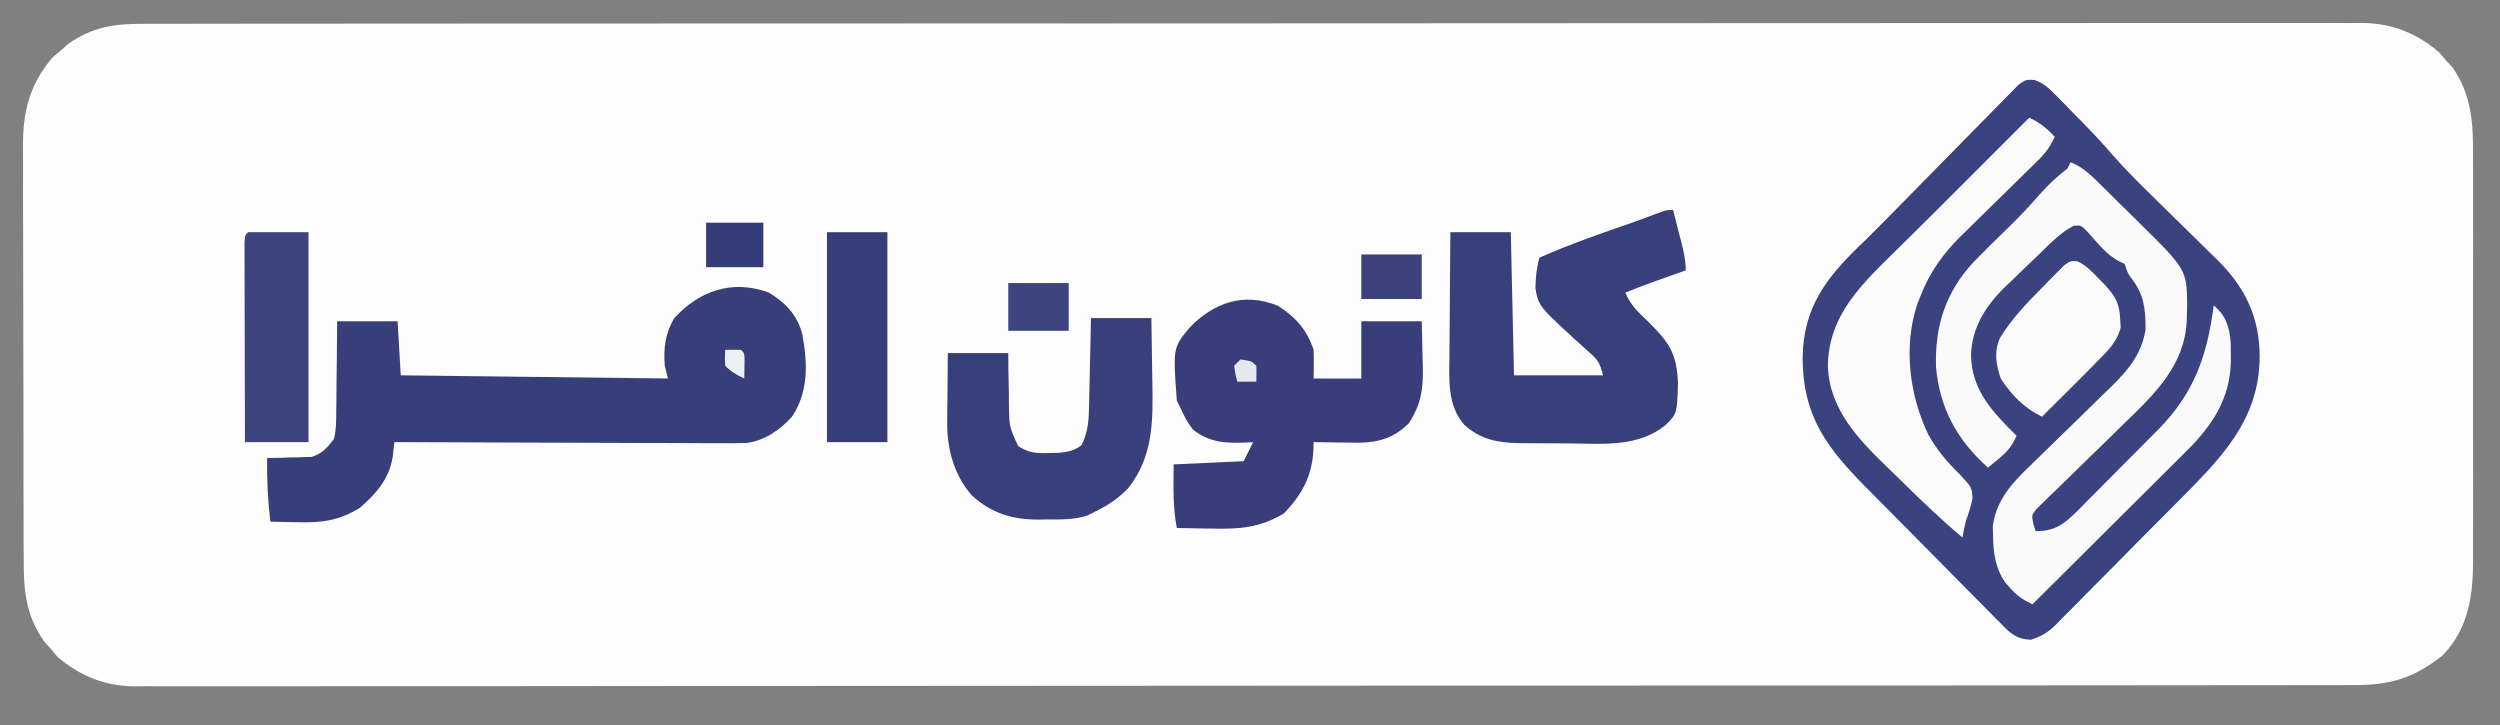 <?xml version="1.0" encoding="UTF-8"?>
<svg version="1.1" xmlns="http://www.w3.org/2000/svg" width="786" height="228">
<rect width="100%" height="100%" fill="#808080" stroke="none"/>
<path d="M0 0 C1.221 -0.006 2.441 -0.013 3.699 -0.019 C7.081 -0.033 10.462 -0.029 13.844 -0.017 C17.526 -0.009 21.208 -0.024 24.89 -0.036 C31.34 -0.053 37.791 -0.056 44.241 -0.049 C53.834 -0.038 63.426 -0.05 73.019 -0.067 C91.148 -0.097 109.277 -0.101 127.406 -0.096 C141.405 -0.092 155.404 -0.096 169.403 -0.104 C171.414 -0.105 173.425 -0.107 175.435 -0.108 C178.466 -0.11 181.496 -0.111 184.526 -0.113 C212.702 -0.13 240.877 -0.139 269.053 -0.13 C270.115 -0.13 271.177 -0.13 272.272 -0.129 C277.656 -0.128 283.04 -0.126 288.424 -0.124 C289.493 -0.124 290.562 -0.124 291.664 -0.123 C293.827 -0.123 295.989 -0.122 298.151 -0.121 C331.8 -0.111 365.448 -0.126 399.096 -0.163 C436.897 -0.205 474.698 -0.226 512.499 -0.218 C516.53 -0.217 520.56 -0.217 524.59 -0.216 C525.583 -0.216 526.575 -0.216 527.597 -0.216 C542.581 -0.213 557.564 -0.226 572.548 -0.248 C589.587 -0.272 606.627 -0.275 623.667 -0.25 C633.203 -0.237 642.738 -0.24 652.274 -0.267 C658.645 -0.284 665.016 -0.278 671.387 -0.255 C675.017 -0.243 678.645 -0.24 682.274 -0.263 C686.189 -0.288 690.102 -0.266 694.017 -0.241 C695.136 -0.255 696.256 -0.27 697.409 -0.285 C706.835 -0.155 714.509 2.931 721.697 9.071 C722.357 9.876 723.017 10.68 723.697 11.509 C724.378 12.231 725.058 12.953 725.76 13.696 C731.859 22.55 732.278 31.217 732.215 41.714 C732.22 43.226 732.227 44.739 732.236 46.251 C732.254 50.332 732.247 54.412 732.235 58.493 C732.224 62.779 732.234 67.065 732.24 71.351 C732.247 78.546 732.238 85.742 732.219 92.937 C732.197 101.236 732.204 109.535 732.226 117.834 C732.244 124.981 732.247 132.128 732.236 139.275 C732.23 143.534 732.229 147.793 732.242 152.052 C732.254 156.058 732.246 160.063 732.223 164.069 C732.218 165.532 732.219 166.995 732.228 168.458 C732.289 179.626 730.779 190.161 722.697 198.509 C713.602 205.772 706.116 207.957 694.64 207.895 C693.422 207.9 692.204 207.905 690.948 207.911 C687.564 207.922 684.179 207.92 680.794 207.913 C677.113 207.908 673.432 207.92 669.75 207.931 C663.297 207.946 656.844 207.95 650.391 207.947 C640.795 207.943 631.199 207.955 621.603 207.971 C603.467 208 585.332 208.008 567.196 208.01 C553.191 208.011 539.186 208.018 525.181 208.027 C521.152 208.03 517.122 208.033 513.092 208.035 C511.589 208.036 511.589 208.036 510.056 208.037 C481.873 208.056 453.689 208.068 425.506 208.066 C424.443 208.066 423.381 208.066 422.286 208.066 C416.899 208.066 411.512 208.066 406.125 208.065 C405.055 208.065 403.985 208.065 402.883 208.065 C400.719 208.065 398.556 208.065 396.392 208.065 C362.731 208.063 329.069 208.085 295.408 208.126 C257.597 208.172 219.787 208.198 181.976 208.195 C177.945 208.195 173.913 208.195 169.882 208.195 C168.889 208.195 167.897 208.195 166.874 208.195 C150.896 208.195 134.917 208.214 118.939 208.24 C102.882 208.265 86.824 208.268 70.767 208.248 C61.226 208.237 51.686 208.243 42.146 208.272 C35.772 208.29 29.398 208.286 23.024 208.265 C19.393 208.253 15.762 208.251 12.132 208.275 C8.215 208.301 4.3 208.281 0.383 208.256 C-0.737 208.271 -1.857 208.285 -3.011 208.301 C-12.439 208.174 -20.112 205.088 -27.303 198.946 C-27.963 198.142 -28.623 197.338 -29.303 196.509 C-30.324 195.395 -30.324 195.395 -31.365 194.259 C-37.472 185.591 -37.891 177.685 -37.852 167.266 C-37.861 165.737 -37.871 164.208 -37.883 162.68 C-37.91 158.549 -37.911 154.419 -37.906 150.289 C-37.904 146.83 -37.914 143.371 -37.923 139.912 C-37.945 131.745 -37.946 123.578 -37.934 115.412 C-37.922 107.012 -37.947 98.613 -37.989 90.213 C-38.025 82.979 -38.037 75.745 -38.03 68.51 C-38.026 64.199 -38.032 59.889 -38.059 55.578 C-38.085 51.521 -38.081 47.464 -38.055 43.407 C-38.05 41.926 -38.055 40.446 -38.072 38.966 C-38.188 27.864 -36.105 19.131 -28.74 10.509 C-27.936 9.849 -27.132 9.189 -26.303 8.509 C-25.56 7.828 -24.818 7.148 -24.053 6.446 C-16.265 0.96 -9.404 -0.073 0 0 Z " fill="#FDFDFD" transform="translate(45.303,7.491)"/>
<path d="M0 0 C2.984 1.085 4.527 2.562 6.747 4.827 C7.557 5.645 8.366 6.463 9.2 7.305 C10.033 8.167 10.866 9.029 11.724 9.917 C12.961 11.169 12.961 11.169 14.224 12.446 C17.806 16.094 21.295 19.778 24.63 23.653 C28.392 27.974 32.413 31.978 36.513 35.975 C38.063 37.503 39.612 39.031 41.161 40.559 C43.57 42.931 45.983 45.3 48.403 47.661 C50.761 49.965 53.107 52.282 55.45 54.6 C56.168 55.294 56.886 55.988 57.626 56.704 C66.24 65.273 70.752 74.608 70.786 86.917 C70.733 107.258 58.222 119.3 44.782 132.827 C44.192 133.423 43.601 134.02 42.992 134.634 C39.877 137.779 36.757 140.918 33.631 144.052 C30.414 147.28 27.217 150.526 24.023 153.777 C21.549 156.288 19.062 158.785 16.571 161.279 C15.386 162.47 14.205 163.667 13.03 164.868 C11.389 166.544 9.73 168.199 8.065 169.851 C7.589 170.346 7.112 170.841 6.621 171.351 C4.143 173.769 2.179 174.91 -1.126 175.99 C-5.775 175.811 -7.705 173.899 -10.767 170.695 C-11.333 170.134 -11.9 169.573 -12.484 168.995 C-14.353 167.136 -16.191 165.25 -18.03 163.362 C-19.327 162.058 -20.625 160.755 -21.925 159.454 C-24.648 156.72 -27.358 153.974 -30.057 151.217 C-33.501 147.7 -36.967 144.207 -40.443 140.723 C-43.127 138.031 -45.803 135.33 -48.476 132.626 C-49.75 131.337 -51.026 130.049 -52.304 128.763 C-65.105 115.847 -72.945 105.997 -72.896 87.035 C-72.63 71.816 -65.776 62.515 -55.081 52.179 C-54.279 51.412 -53.477 50.645 -52.651 49.854 C-49.42 46.64 -46.217 43.4 -43.032 40.14 C-38.666 35.678 -34.287 31.229 -29.898 26.79 C-27.25 24.111 -24.609 21.427 -21.98 18.73 C-19.426 16.111 -16.858 13.507 -14.279 10.913 C-13.301 9.924 -12.328 8.929 -11.361 7.93 C-10.011 6.537 -8.641 5.164 -7.27 3.792 C-6.497 3.006 -5.724 2.219 -4.927 1.409 C-2.651 -0.146 -2.651 -0.146 0 0 Z " fill="#3B4280" transform="translate(639.651,25.146)"/>
<path d="M0 0 C5.311 3.193 9.03 7.038 10.629 13.117 C12.292 22.204 12.662 31.114 7.379 39.055 C3.671 43.21 -1.362 46.682 -6.968 47.323 C-9.874 47.424 -12.767 47.426 -15.675 47.395 C-16.778 47.396 -17.881 47.396 -19.018 47.397 C-22.654 47.395 -26.29 47.371 -29.926 47.348 C-32.451 47.342 -34.976 47.338 -37.501 47.335 C-43.461 47.325 -49.421 47.301 -55.381 47.271 C-62.17 47.237 -68.958 47.221 -75.747 47.206 C-89.705 47.174 -103.663 47.122 -117.621 47.055 C-117.767 48.327 -117.912 49.599 -118.062 50.91 C-118.895 58.194 -123.107 63.004 -128.484 67.73 C-134.966 71.748 -140.685 72.478 -148.121 72.242 C-148.944 72.229 -149.766 72.215 -150.613 72.201 C-152.616 72.166 -154.619 72.112 -156.621 72.055 C-157.419 65.359 -157.75 58.797 -157.621 52.055 C-156.524 52.041 -155.427 52.026 -154.297 52.012 C-152.842 51.965 -151.388 51.917 -149.934 51.867 C-149.212 51.861 -148.491 51.856 -147.748 51.85 C-147.042 51.821 -146.337 51.792 -145.609 51.762 C-144.965 51.746 -144.321 51.73 -143.657 51.714 C-140.258 50.613 -138.778 48.867 -136.621 46.055 C-135.905 43.19 -135.899 40.416 -135.914 37.473 C-135.899 36.658 -135.884 35.844 -135.868 35.005 C-135.825 32.417 -135.817 29.831 -135.809 27.242 C-135.785 25.482 -135.76 23.723 -135.732 21.963 C-135.665 17.66 -135.644 13.359 -135.621 9.055 C-129.351 9.055 -123.081 9.055 -116.621 9.055 C-116.126 17.47 -116.126 17.47 -115.621 26.055 C-87.901 26.385 -60.181 26.715 -31.621 27.055 C-32.116 25.075 -32.116 25.075 -32.621 23.055 C-33.049 17.495 -32.476 12.86 -29.621 8.055 C-21.668 -0.557 -11.486 -4.142 0 0 Z " fill="#383E79" transform="translate(241.621,91.945)"/>
<path d="M0 0 C4.155 1.646 7.004 4.663 10.121 7.75 C10.994 8.609 10.994 8.609 11.884 9.486 C13.113 10.7 14.339 11.917 15.563 13.137 C17.416 14.978 19.286 16.8 21.158 18.621 C36.559 33.802 36.559 33.802 36.644 45.467 C36.617 46.159 36.59 46.85 36.562 47.562 C36.546 48.298 36.529 49.034 36.512 49.793 C35.92 63.672 26.599 72.731 17.066 81.918 C15.349 83.6 13.632 85.283 11.916 86.967 C9.227 89.593 6.534 92.215 3.83 94.827 C1.208 97.365 -1.395 99.921 -3.996 102.48 C-4.814 103.261 -5.631 104.041 -6.473 104.845 C-7.586 105.947 -7.586 105.947 -8.72 107.071 C-9.38 107.711 -10.039 108.351 -10.718 109.01 C-12.291 110.995 -12.291 110.995 -11.705 113.746 C-11.472 114.49 -11.24 115.233 -11 116 C-4.706 116.008 -1.973 113.681 2.433 109.35 C3.209 108.555 3.985 107.76 4.785 106.941 C5.604 106.123 6.424 105.305 7.268 104.462 C8.997 102.728 10.719 100.987 12.434 99.239 C15.04 96.586 17.671 93.961 20.307 91.338 C21.989 89.645 23.669 87.95 25.348 86.254 C26.126 85.477 26.904 84.701 27.706 83.901 C38.987 72.328 42.932 60.744 45 45 C48.859 48.333 49.872 51.615 50.336 56.637 C50.366 57.987 50.378 59.337 50.375 60.688 C50.373 61.395 50.372 62.103 50.37 62.832 C50.105 74.243 44.588 82.756 36.589 90.638 C35.798 91.43 35.798 91.43 34.991 92.237 C33.264 93.962 31.531 95.68 29.797 97.398 C28.591 98.6 27.386 99.802 26.182 101.005 C23.023 104.156 19.859 107.301 16.693 110.444 C13.458 113.658 10.229 116.878 7 120.098 C0.672 126.404 -5.662 132.704 -12 139 C-14.998 137.57 -16.948 136.28 -19.125 133.75 C-19.623 133.188 -20.12 132.626 -20.633 132.047 C-23.64 127.544 -24.311 122.951 -24.375 117.625 C-24.403 116.565 -24.432 115.506 -24.461 114.414 C-23.24 105.374 -17.515 100.01 -11.219 93.969 C-10.368 93.133 -9.518 92.298 -8.641 91.437 C-5.024 87.885 -1.383 84.357 2.255 80.827 C4.918 78.236 7.569 75.634 10.219 73.031 C11.039 72.245 11.859 71.458 12.703 70.647 C18.162 65.283 22.25 60.426 23.566 52.656 C23.558 46.214 23.176 41.786 19.191 36.586 C18 35 18 35 17 32 C16.422 31.715 15.845 31.43 15.25 31.137 C11.201 29.091 8.473 25.329 5.438 22.02 C3.265 19.79 3.265 19.79 0.957 19.973 C-3.679 22.406 -7.249 26.406 -11 30 C-11.615 30.582 -12.23 31.165 -12.864 31.765 C-14.881 33.684 -16.88 35.621 -18.875 37.562 C-19.517 38.175 -20.16 38.787 -20.822 39.418 C-26.78 45.304 -31.054 52.047 -31.312 60.625 C-31.152 71.692 -24.473 78.595 -17 86 C-18.382 89.21 -19.924 91.049 -22.625 93.25 C-23.572 94.031 -23.572 94.031 -24.539 94.828 C-25.021 95.215 -25.503 95.602 -26 96 C-35.67 87.36 -41.189 77.341 -42.316 64.355 C-42.718 51.555 -39.328 40.886 -30.538 31.427 C-27.268 28.036 -23.908 24.741 -20.519 21.469 C-16.847 17.918 -13.336 14.305 -10 10.438 C-7.203 7.254 -4.386 4.565 -1 2 C-0.67 1.34 -0.34 0.68 0 0 Z " fill="#FAFAFB" transform="translate(651,51)"/>
<path d="M0 0 C0.671 2.603 1.337 5.207 2 7.812 C2.286 8.919 2.286 8.919 2.578 10.049 C3.353 13.105 4 15.834 4 19 C3.047 19.338 2.095 19.675 1.113 20.023 C-0.154 20.474 -1.421 20.924 -2.688 21.375 C-3.929 21.816 -5.17 22.257 -6.449 22.711 C-9.325 23.755 -12.169 24.841 -15 26 C-13.449 29.789 -11.081 32.027 -8.125 34.812 C-1.363 41.555 1.17 44.743 1.562 54.5 C1.251 64.067 1.251 64.067 -2.262 67.572 C-10.736 74.537 -21.612 73.551 -31.942 73.412 C-34.757 73.375 -37.571 73.371 -40.387 73.371 C-42.19 73.361 -43.994 73.35 -45.797 73.336 C-47.049 73.333 -47.049 73.333 -48.326 73.329 C-55.057 73.22 -60.499 72.204 -65.689 67.519 C-70.901 61.478 -70.401 53.535 -70.293 46.062 C-70.289 44.942 -70.284 43.821 -70.28 42.667 C-70.263 39.111 -70.226 35.556 -70.188 32 C-70.172 29.579 -70.159 27.159 -70.146 24.738 C-70.114 18.825 -70.062 12.913 -70 7 C-63.73 7 -57.46 7 -51 7 C-50.67 21.85 -50.34 36.7 -50 52 C-40.76 52 -31.52 52 -22 52 C-23.112 47.551 -23.912 46.844 -27.254 43.945 C-42.273 30.363 -42.273 30.363 -43.258 24.637 C-43.195 21.225 -42.915 18.281 -42 15 C-32.297 10.72 -22.356 7.268 -12.334 3.823 C-10.045 3.016 -7.781 2.16 -5.516 1.289 C-2 0 -2 0 0 0 Z " fill="#393F7A" transform="translate(526,66)"/>
<path d="M0 0 C5.588 3.567 9.106 7.534 11.219 13.871 C11.349 16.877 11.262 19.861 11.219 22.871 C16.169 22.871 21.119 22.871 26.219 22.871 C26.219 16.931 26.219 10.991 26.219 4.871 C32.489 4.871 38.759 4.871 45.219 4.871 C45.327 8.705 45.406 12.536 45.469 16.371 C45.502 17.449 45.536 18.526 45.57 19.637 C45.655 26.574 44.951 30.978 41.219 36.871 C36.658 41.432 31.842 42.972 25.477 43.066 C23.766 43.053 22.055 43.03 20.344 42.996 C19.465 42.987 18.585 42.978 17.68 42.969 C15.526 42.945 13.372 42.909 11.219 42.871 C11.196 43.869 11.196 43.869 11.173 44.887 C10.892 53.219 7.623 59.377 1.844 65.309 C-5.747 69.827 -12.118 70.27 -20.781 70.059 C-21.842 70.045 -22.903 70.032 -23.996 70.018 C-26.592 69.983 -29.186 69.933 -31.781 69.871 C-33.09 63.172 -32.845 56.681 -32.781 49.871 C-25.521 49.541 -18.261 49.211 -10.781 48.871 C-9.791 46.891 -8.801 44.911 -7.781 42.871 C-8.482 42.917 -9.184 42.964 -9.906 43.012 C-16.331 43.256 -21.635 43.058 -26.781 38.871 C-28.524 36.596 -29.562 34.505 -30.781 31.871 C-31.111 31.211 -31.441 30.551 -31.781 29.871 C-33.021 13.243 -33.021 13.243 -27.781 6.871 C-20.173 -0.951 -10.784 -4.377 0 0 Z " fill="#393E7A" transform="translate(401.781,96.129)"/>
<path d="M0 0 C6.27 0 12.54 0 19 0 C19.093 5.051 19.172 10.098 19.22 15.149 C19.24 16.862 19.267 18.574 19.302 20.287 C19.541 32.335 19.57 43.605 11.688 53.5 C8.429 56.864 5.212 58.972 1 61 C0.308 61.357 -0.384 61.714 -1.098 62.082 C-5.336 63.423 -9.394 63.329 -13.812 63.312 C-14.677 63.329 -15.541 63.345 -16.432 63.361 C-24.707 63.368 -31.268 61.427 -37.465 55.738 C-42.961 49.515 -45.267 41.208 -45.195 33.07 C-45.189 31.781 -45.182 30.492 -45.176 29.164 C-45.159 27.818 -45.142 26.471 -45.125 25.125 C-45.115 23.755 -45.106 22.385 -45.098 21.016 C-45.074 17.677 -45.038 14.338 -45 11 C-38.73 11 -32.46 11 -26 11 C-25.986 12.819 -25.972 14.638 -25.957 16.512 C-25.91 18.904 -25.862 21.296 -25.812 23.688 C-25.807 24.886 -25.801 26.084 -25.795 27.318 C-25.681 34.193 -25.681 34.193 -22.859 40.305 C-19.429 42.338 -17.405 42.58 -13.438 42.438 C-12.322 42.416 -11.207 42.394 -10.059 42.371 C-7.098 42.012 -5.378 41.774 -3 40 C-0.771 35.732 -0.66 31.569 -0.586 26.855 C-0.567 26.086 -0.547 25.316 -0.527 24.523 C-0.468 22.078 -0.421 19.633 -0.375 17.188 C-0.337 15.524 -0.298 13.861 -0.258 12.197 C-0.16 8.132 -0.081 4.066 0 0 Z " fill="#393F7B" transform="translate(343,100)"/>
<path d="M0 0 C3.328 1.552 5.486 3.306 8 6 C6.655 9.005 5.174 11.062 2.823 13.356 C2.179 13.991 1.534 14.626 0.87 15.279 C-0.173 16.293 -0.173 16.293 -1.238 17.328 C-2.713 18.782 -4.188 20.237 -5.662 21.691 C-7.983 23.969 -10.307 26.245 -12.634 28.517 C-14.883 30.718 -17.124 32.929 -19.363 35.141 C-20.053 35.809 -20.743 36.477 -21.453 37.165 C-27.11 42.764 -31.376 48.723 -34.25 56.188 C-34.565 56.985 -34.879 57.783 -35.203 58.605 C-39.639 71.934 -37.706 87.231 -31.715 99.668 C-29.024 104.502 -25.931 108.117 -22 112 C-18.049 116.195 -18.049 116.195 -17.836 119.676 C-18.36 122.238 -19.101 124.548 -20 127 C-20.358 128.662 -20.698 130.327 -21 132 C-27.692 126.379 -33.944 120.381 -40.161 114.244 C-41.424 113.002 -42.694 111.767 -43.969 110.539 C-53.34 101.507 -62.929 91.878 -63.312 78 C-63.12 61.808 -52.219 51.914 -41.438 41.312 C-40.399 40.284 -39.36 39.254 -38.322 38.225 C-36.412 36.331 -34.499 34.44 -32.584 32.552 C-30.045 30.045 -27.521 27.525 -25 25 C-24.046 24.046 -23.092 23.092 -22.137 22.137 C-21.637 21.637 -21.137 21.137 -20.622 20.622 C-13.748 13.748 -6.874 6.874 0 0 Z " fill="#FBFBFC" transform="translate(638,37)"/>
<path d="M0 0 C6.27 0 12.54 0 19 0 C19 21.78 19 43.56 19 66 C12.4 66 5.8 66 -1 66 C-1.023 57.542 -1.041 49.085 -1.052 40.627 C-1.057 36.7 -1.064 32.773 -1.075 28.846 C-1.086 25.06 -1.092 21.273 -1.095 17.487 C-1.097 16.039 -1.1 14.591 -1.106 13.143 C-1.113 11.122 -1.113 9.101 -1.114 7.08 C-1.116 5.928 -1.118 4.775 -1.12 3.588 C-1 1 -1 1 0 0 Z " fill="#3D437D" transform="translate(78,73)"/>
<path d="M0 0 C6.27 0 12.54 0 19 0 C19 21.78 19 43.56 19 66 C12.73 66 6.46 66 0 66 C0 44.22 0 22.44 0 0 Z " fill="#373D79" transform="translate(260,73)"/>
<path d="M0 0 C2.739 1.229 4.43 3.071 6.509 5.22 C7.285 6.011 8.061 6.803 8.86 7.618 C12.045 11.123 13.241 13.347 13.446 18.032 C13.509 18.934 13.572 19.835 13.637 20.763 C12.458 25.583 9.297 28.362 5.884 31.845 C4.81 32.949 4.81 32.949 3.714 34.076 C1.476 36.351 -0.785 38.601 -3.054 40.845 C-3.833 41.62 -4.612 42.394 -5.415 43.193 C-7.313 45.079 -9.214 46.963 -11.116 48.845 C-16.742 46.146 -20.628 42.101 -24.054 36.907 C-25.607 32.43 -26.279 28.409 -24.292 24.028 C-20.599 18.059 -16.011 13.224 -11.054 8.282 C-10.252 7.452 -9.449 6.621 -8.622 5.765 C-7.846 4.986 -7.069 4.206 -6.269 3.404 C-5.567 2.695 -4.866 1.987 -4.144 1.257 C-2.116 -0.155 -2.116 -0.155 0 0 Z " fill="#FBFBFC" transform="translate(653.116,82.155)"/>
<path d="M0 0 C6.27 0 12.54 0 19 0 C19 4.95 19 9.9 19 15 C12.73 15 6.46 15 0 15 C0 10.05 0 5.1 0 0 Z " fill="#3E447E" transform="translate(317,89)"/>
<path d="M0 0 C6.27 0 12.54 0 19 0 C19 4.62 19 9.24 19 14 C12.73 14 6.46 14 0 14 C0 9.38 0 4.76 0 0 Z " fill="#3C417C" transform="translate(428,80)"/>
<path d="M0 0 C5.94 0 11.88 0 18 0 C18 4.62 18 9.24 18 14 C12.06 14 6.12 14 0 14 C0 9.38 0 4.76 0 0 Z " fill="#363C78" transform="translate(222,70)"/>
<path d="M0 0 C1.666 -0.043 3.334 -0.041 5 0 C6 1 6 1 6.098 2.848 C6.065 4.898 6.033 6.949 6 9 C3.532 7.848 1.952 6.952 0 5 C-0.125 2.375 -0.125 2.375 0 0 Z " fill="#EDF1F6" transform="translate(228,110)"/>
<path d="M0 0 C3.536 0.536 3.536 0.536 5 2 C5.041 3.666 5.043 5.334 5 7 C3.02 7 1.04 7 -1 7 C-1.625 4.625 -1.625 4.625 -2 2 C-1.34 1.34 -0.68 0.68 0 0 Z " fill="#E5E8EF" transform="translate(390,113)"/>
</svg>
